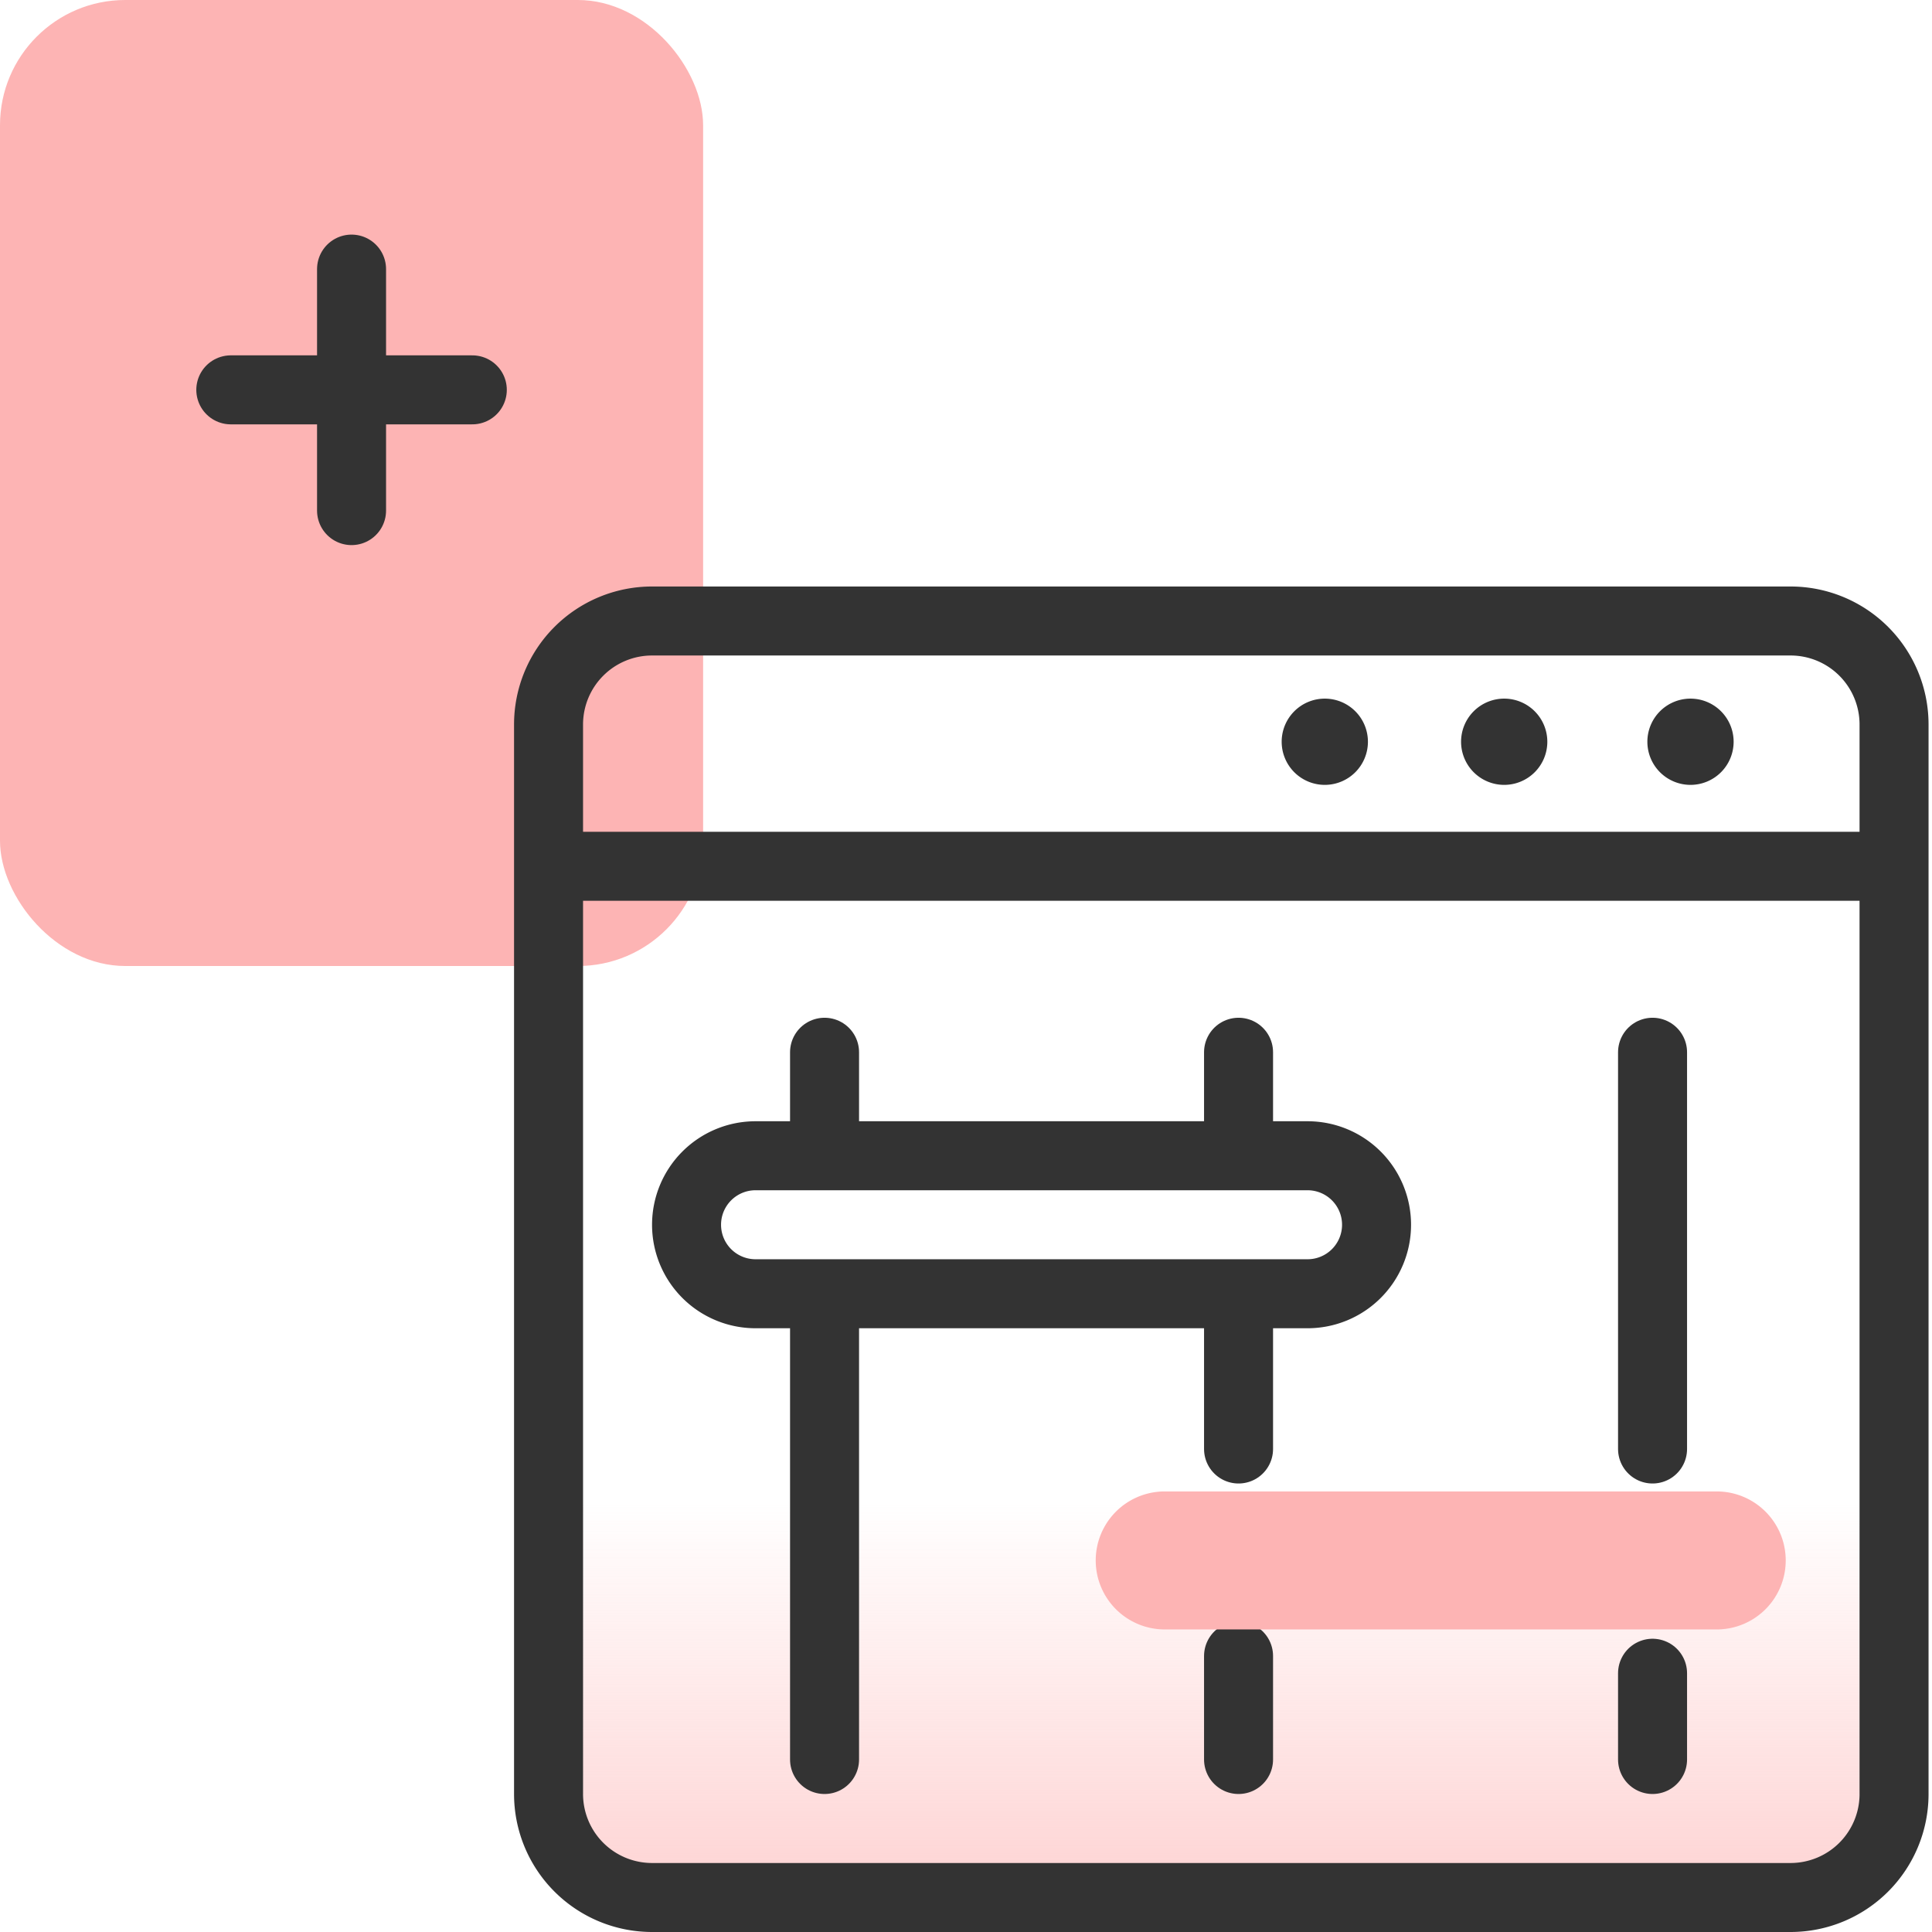 <svg id="design" xmlns="http://www.w3.org/2000/svg" xmlns:xlink="http://www.w3.org/1999/xlink" viewBox="0 0 56 56"><defs><style>.cls-1{fill:#fdb4b4;}.cls-2{fill:url(#linear-gradient);}.cls-3{fill:#333;}.cls-4{fill:none;stroke:#333;stroke-linecap:round;stroke-linejoin:round;stroke-width:2px;}</style><linearGradient id="linear-gradient" x1="35.9" y1="421" x2="35.9" y2="396" gradientTransform="translate(0 -354)" gradientUnits="userSpaceOnUse"><stop offset="0.16" stop-color="#fdb4b4"/><stop offset="0.94" stop-color="#fdb4b4" stop-opacity="0"/></linearGradient></defs><rect class="cls-1" width="20.38" height="28" rx="3.63"/><path class="cls-2" d="M17.4,18.05h37a1,1,0,0,1,1,1V53.52a1,1,0,0,1-1,1h-37a1,1,0,0,1-1-1V19.05A1,1,0,0,1,17.4,18.05Z"/><path class="cls-3" d="M38.4,20.25h0a1.25,1.25,0,0,1,1.25,1.25h0a1.25,1.25,0,0,1-1.25,1.25h0a1.25,1.25,0,0,1-1.25-1.25h0A1.25,1.25,0,0,1,38.4,20.25Z"/><path class="cls-3" d="M49,20.25h0a1.25,1.25,0,0,1,1.25,1.25h0A1.25,1.25,0,0,1,49,22.75h0a1.25,1.25,0,0,1-1.25-1.25h0A1.25,1.25,0,0,1,49,20.25Z"/><path class="cls-3" d="M43.6,20.25h0a1.25,1.25,0,0,1,1.25,1.25h0a1.25,1.25,0,0,1-1.25,1.25h0a1.25,1.25,0,0,1-1.25-1.25h0A1.25,1.25,0,0,1,43.6,20.25Z"/><path class="cls-4" d="M23.9,32.5v-2"/><path class="cls-4" d="M47.9,42V30.5"/><path class="cls-4" d="M35.9,32.5v-2"/><path class="cls-4" d="M35.9,51V48"/><path class="cls-4" d="M23.9,51V38"/><path class="cls-4" d="M47.9,51V48.5"/><path class="cls-4" d="M35.9,42V38"/><path class="cls-4" d="M54.9,25V21a3,3,0,0,0-3-3h-33a3,3,0,0,0-3,3v4.11m39-.11V52a3,3,0,0,1-3,3h-33a3,3,0,0,1-3-3V25.11m0,0h39"/><path class="cls-1" d="M33.76,43.23h16a2,2,0,0,1,2,2h0a2,2,0,0,1-2,2h-16a2,2,0,0,1-2-2h0A2,2,0,0,1,33.76,43.23Z"/><path class="cls-4" d="M21.9,33.5h16a2,2,0,0,1,2,2h0a2,2,0,0,1-2,2h-16a2,2,0,0,1-2-2h0A2,2,0,0,1,21.9,33.5Z"/><path class="cls-4" d="M10.19,11.3H6.69m3.5,0V7.8m0,3.5h3.5m-3.5,0v3.5"/></svg>